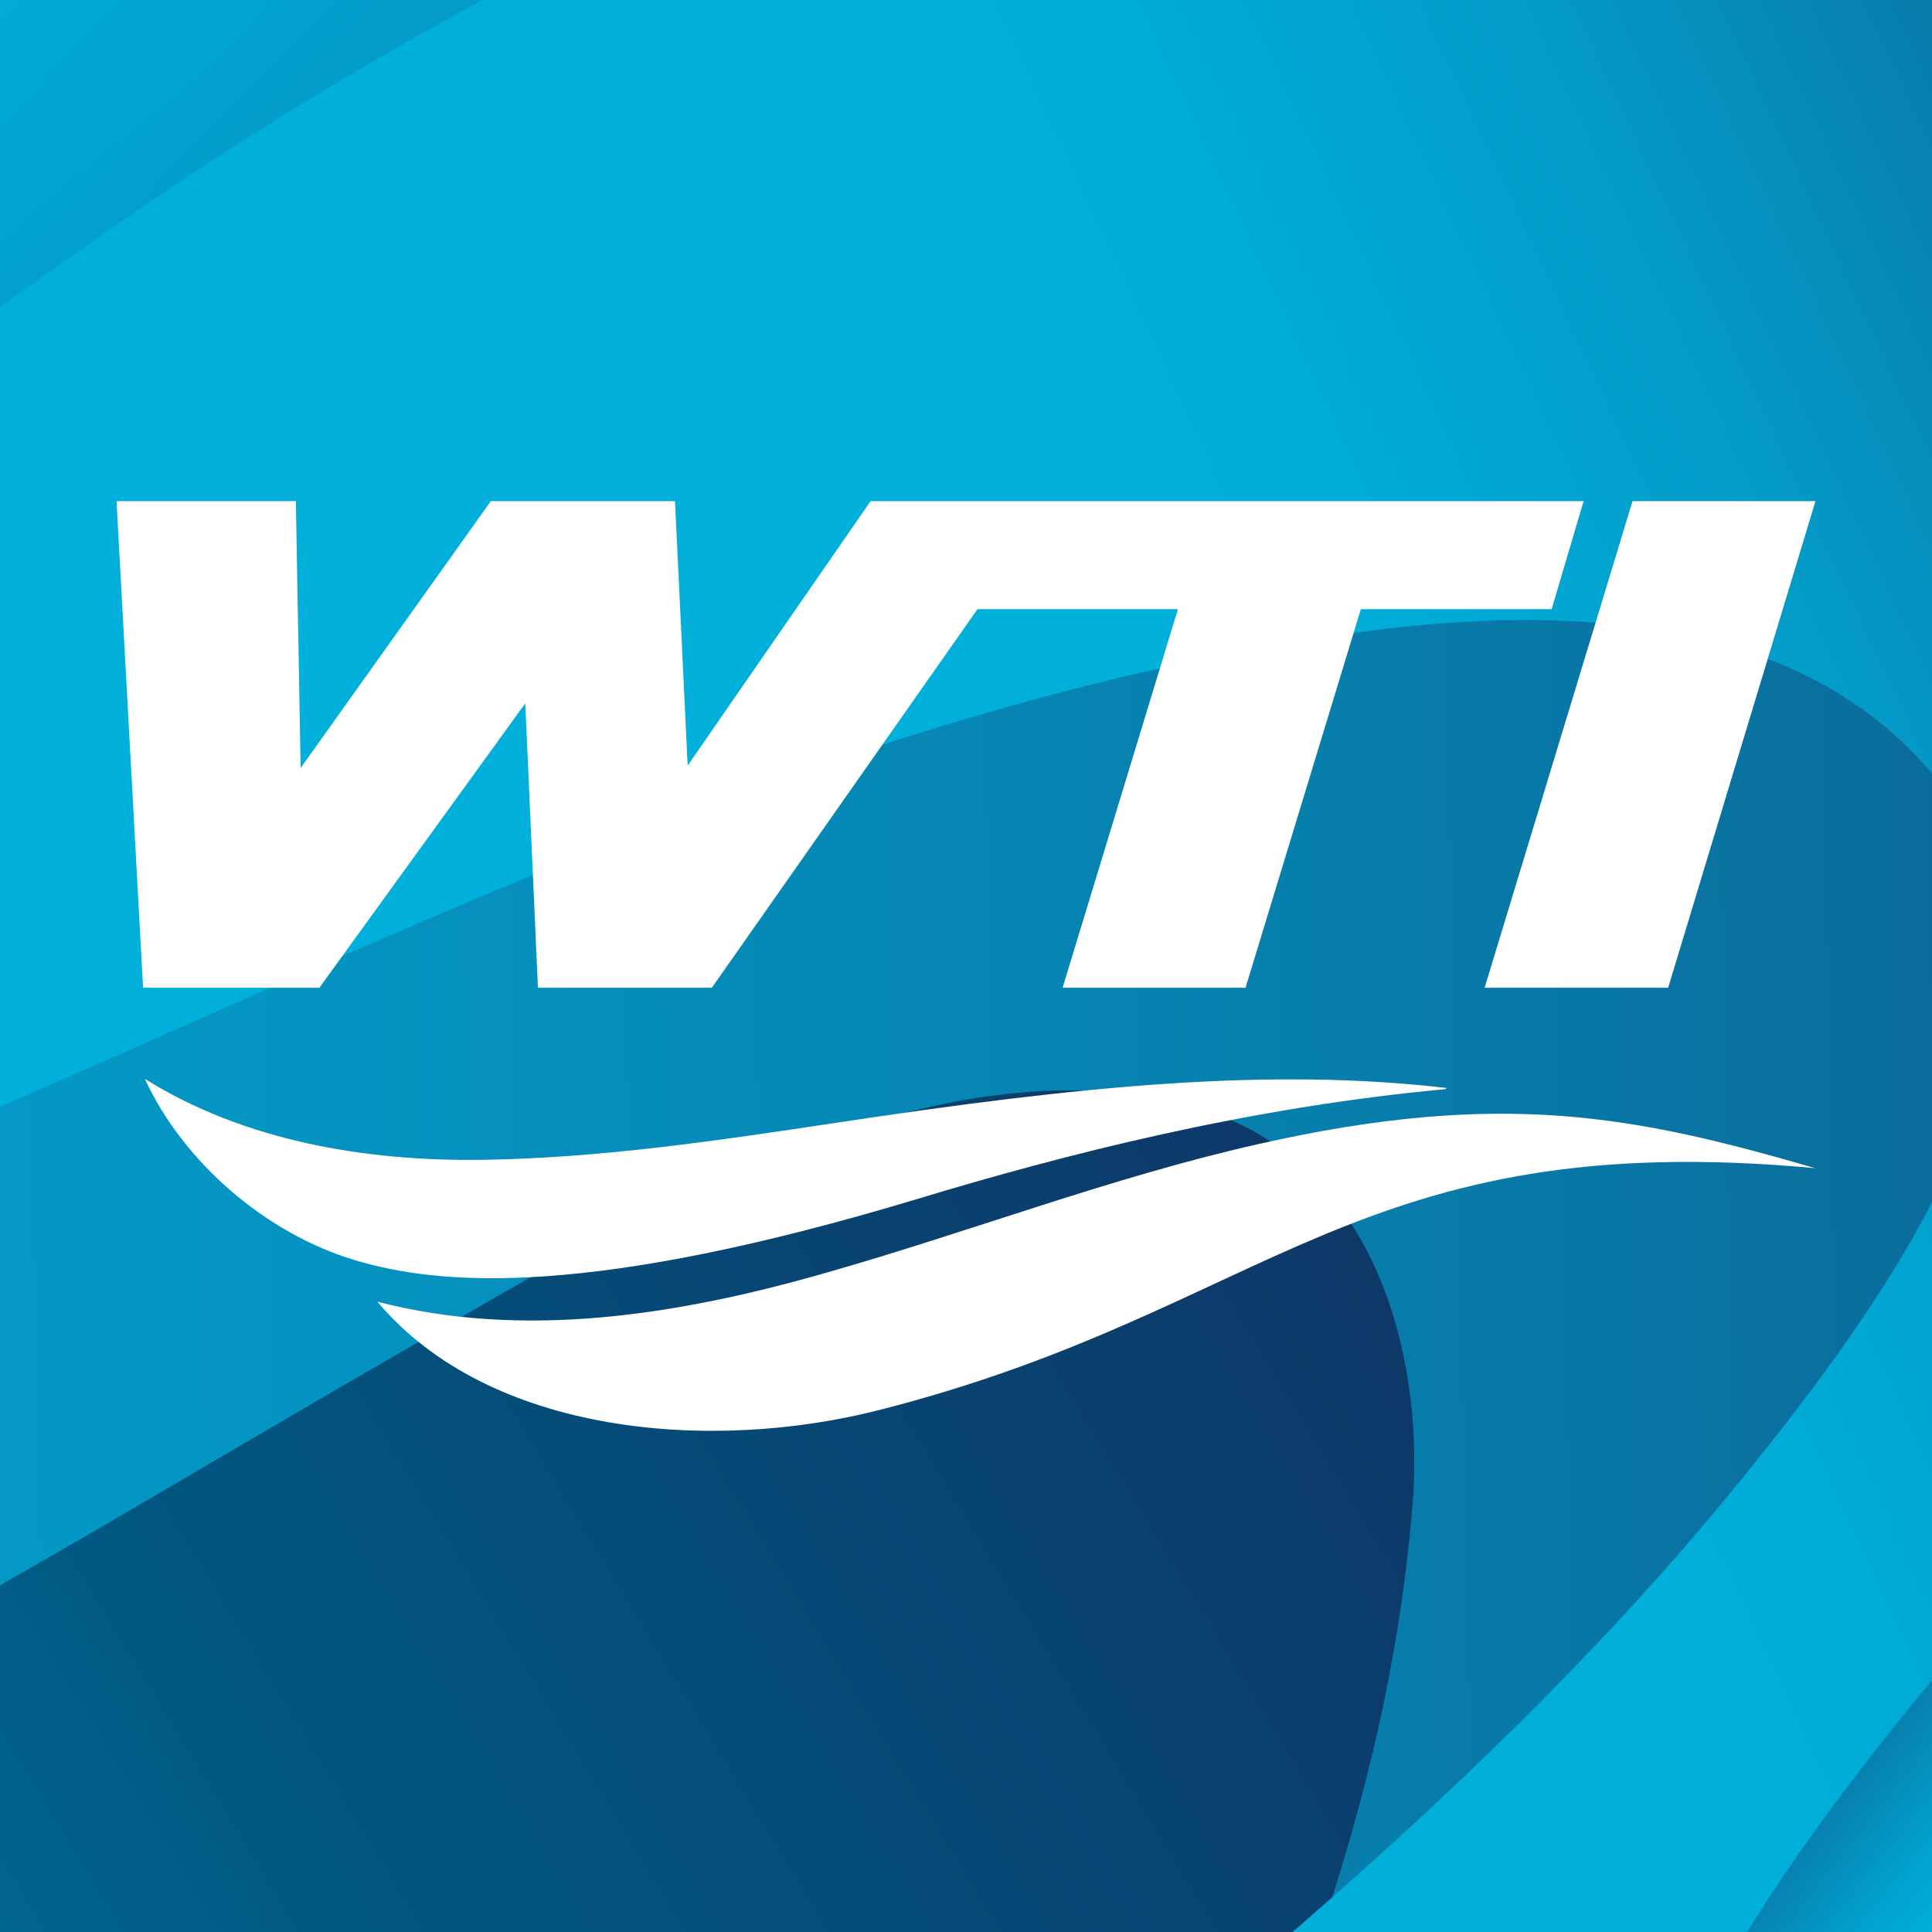 <?xml version="1.0" encoding="UTF-8"?>
<svg id="Layer_1" data-name="Layer 1" xmlns="http://www.w3.org/2000/svg" xmlns:xlink="http://www.w3.org/1999/xlink" viewBox="0 0 32 32">
  <rect x="0" y="0" width="32" height="32" fill="#333333" stroke="none"/>
  <defs>
    <style>
      .cls-1 {
        clip-path: url(#clippath-4);
      }

      .cls-2 {
        fill: #fff;
      }

      .cls-3, .cls-4, .cls-5 {
        fill: none;
      }

      .cls-6, .cls-4, .cls-7, .cls-8, .cls-9 {
        fill-rule: evenodd;
      }

      .cls-6, .cls-10 {
        fill: url(#linear-gradient-3);
      }

      .cls-11, .cls-10, .cls-5 {
        clip-rule: evenodd;
      }

      .cls-11, .cls-7 {
        fill: url(#linear-gradient-5);
      }

      .cls-12 {
        clip-path: url(#clippath-1);
      }

      .cls-13 {
        fill: url(#linear-gradient-4);
        opacity: .82;
      }

      .cls-8 {
        fill: url(#linear-gradient-2);
      }

      .cls-14 {
        clip-path: url(#clippath-3);
      }

      .cls-15 {
        fill: url(#linear-gradient-6);
      }

      .cls-9 {
        fill: url(#linear-gradient-7);
      }

      .cls-16 {
        clip-path: url(#clippath-2);
      }

      .cls-17 {
        fill: url(#linear-gradient);
      }

      .cls-18 {
        clip-path: url(#clippath);
      }
    </style>
    <clipPath id="clippath">
      <rect class="cls-3" x="-31.69" y="-.61" width="67.71" height="32.61"/>
    </clipPath>
    <linearGradient id="linear-gradient" x1="-53.37" y1="51.13" x2="31.97" y2="-.8" gradientUnits="userSpaceOnUse">
      <stop offset=".24" stop-color="#00afda"/>
      <stop offset=".34" stop-color="#009ac5"/>
      <stop offset=".55" stop-color="#006791"/>
      <stop offset=".6" stop-color="#005983"/>
      <stop offset=".97" stop-color="#171e53"/>
    </linearGradient>
    <clipPath id="clippath-1">
      <rect class="cls-3" x="-31.53" y="-26.48" width="67.82" height="87.51"/>
    </clipPath>
    <linearGradient id="linear-gradient-2" x1="8860.1" y1="-8158.42" x2="8722.19" y2="-8150.44" gradientTransform="translate(9073.88 -7818.02) rotate(-177.93)" gradientUnits="userSpaceOnUse">
      <stop offset=".07" stop-color="#00afda"/>
      <stop offset=".3" stop-color="#00acd7"/>
      <stop offset=".45" stop-color="#01a3cf"/>
      <stop offset=".58" stop-color="#0494c1"/>
      <stop offset=".7" stop-color="#077fad"/>
      <stop offset=".81" stop-color="#0b6494"/>
      <stop offset=".91" stop-color="#114375"/>
      <stop offset="1" stop-color="#171e53"/>
    </linearGradient>
    <linearGradient id="linear-gradient-3" x1="-42.31" y1="-15.87" x2="5.72" y2="30.59" gradientUnits="userSpaceOnUse">
      <stop offset=".34" stop-color="#00afda"/>
      <stop offset=".37" stop-color="#00afda"/>
      <stop offset=".58" stop-color="#00afda"/>
      <stop offset=".61" stop-color="#02a0cc"/>
      <stop offset=".65" stop-color="#087aa8"/>
      <stop offset=".71" stop-color="#123c6f"/>
      <stop offset=".74" stop-color="#171e53"/>
    </linearGradient>
    <clipPath id="clippath-2">
      <path class="cls-10" d="M-12.18-2.09l22.76.92C7.82.12,5.15,1.64,2.57,3.37c-7.02,4.7-13.34,11.13-21.69,14-12.03,4.14-23.77,1.06-32.55-5.81-.68-1.05-1.28-2.14-1.81-3.26-1.2-2.49-2.09-5.1-2.71-7.77,5.53,6.99,14.51,11.92,24.31,9.58,6.06-1.45,10.22-5.22,14.83-8.74,1.59-1.21,3.21-2.37,4.87-3.47h0Z"/>
    </clipPath>
    <linearGradient id="linear-gradient-4" x1="8790.92" y1="-8170.46" x2="8830.62" y2="-8126.44" gradientTransform="translate(9073.88 -7818.02) rotate(-177.93)" gradientUnits="userSpaceOnUse">
      <stop offset="0" stop-color="#171e53"/>
      <stop offset=".01" stop-color="#12386c"/>
      <stop offset=".03" stop-color="#0d5889"/>
      <stop offset=".04" stop-color="#0973a2"/>
      <stop offset=".06" stop-color="#0589b7"/>
      <stop offset=".08" stop-color="#039ac6"/>
      <stop offset=".11" stop-color="#01a6d1"/>
      <stop offset=".15" stop-color="#00add8"/>
      <stop offset=".26" stop-color="#00afda"/>
      <stop offset=".55" stop-color="#00afda"/>
    </linearGradient>
    <linearGradient id="linear-gradient-5" x1="24.26" y1="37.38" x2="39.62" y2="37.38" gradientUnits="userSpaceOnUse">
      <stop offset=".02" stop-color="#00afda"/>
      <stop offset=".05" stop-color="#00afda"/>
      <stop offset=".28" stop-color="#00afda"/>
      <stop offset=".37" stop-color="#01a2ce"/>
      <stop offset=".53" stop-color="#0781af"/>
      <stop offset=".76" stop-color="#0f4c7d"/>
      <stop offset=".93" stop-color="#171e53"/>
    </linearGradient>
    <clipPath id="clippath-3">
      <path class="cls-11" d="M37.58,19.97l-1.11,35.01c-1.1-.48-3.98-1.22-5-1.82-5.33-3.12-8.12-8.21-7.95-13.71.2-6.39,5.51-11.46,9.61-16.31.92-1.08,1.8-2.2,2.63-3.36l1.81.19Z"/>
    </clipPath>
    <linearGradient id="linear-gradient-6" x1="31.16" y1="37.71" x2="23.1" y2="31.32" gradientUnits="userSpaceOnUse">
      <stop offset="0" stop-color="#00afda"/>
      <stop offset=".04" stop-color="#00afda"/>
      <stop offset=".28" stop-color="#00afda"/>
      <stop offset=".37" stop-color="#01a2ce"/>
      <stop offset=".53" stop-color="#0781af"/>
      <stop offset=".76" stop-color="#0f4c7d"/>
      <stop offset=".93" stop-color="#171e53"/>
    </linearGradient>
    <clipPath id="clippath-4">
      <path class="cls-5" d="M37.87,55.61l-.46,14.48-42.21-1.7c-.06-1.39.07-2.79.26-4.16.85-6.13,2.79-11.11,7.17-15.96,7.81-8.66,18.93-14.76,26.24-23.8,2.5-3.09,6.41-8.35,2.8-12.02-2.43-2.47-6.44-2.41-9.78-1.89C13.77,11.82,6.46,15.58-.82,18.68c-15.15,6.45-35.39,8.59-47.71-4.15-1.16-1.2-2.17-2.48-3.06-3.83,8.92,6.8,20.84,9.85,33.05,5.77C-10.07,13.65-3.65,7.32,3.47,2.69,6.09.98,8.79-.51,11.6-1.79l28.05,1.13-.63,20.02c-.86,1.2-1.77,2.35-2.72,3.48-4.25,5.02-9.75,10.27-9.96,16.89-.18,5.7,2.71,10.97,8.23,14.2,1.06.62,2.16,1.19,3.31,1.69h0Z"/>
    </clipPath>
    <linearGradient id="linear-gradient-7" x1="8798.44" y1="-8178.09" x2="8735.45" y2="-8145.84" gradientTransform="translate(9073.88 -7818.02) rotate(-177.93)" gradientUnits="userSpaceOnUse">
      <stop offset=".16" stop-color="#00afda"/>
      <stop offset=".55" stop-color="#00afda"/>
      <stop offset=".6" stop-color="#00afda"/>
      <stop offset=".66" stop-color="#00a9d5"/>
      <stop offset=".73" stop-color="#039ac7"/>
      <stop offset=".8" stop-color="#0781b0"/>
      <stop offset=".88" stop-color="#0c5f8f"/>
      <stop offset=".96" stop-color="#133366"/>
      <stop offset="1" stop-color="#171e53"/>
    </linearGradient>
  </defs>
  <g class="cls-18">
    <rect class="cls-17" x="-31.69" y="-26.53" width="67.82" height="87.67"/>
    <g class="cls-12">
      <g>
        <polygon class="cls-4" points="-83.81 64.52 34.51 69.28 36.67 .96 -81.65 -3.8 -83.81 64.52 -83.81 64.52"/>
        <path class="cls-8" d="M-77.93-4.27l.05-1.67,25.01,1.01c.49,3.96,1.6,7.95,3.43,11.62,1.21,2.44,2.76,4.76,4.74,6.8,11.9,12.3,31.45,10.24,46.07,4.01,7.03-2.99,14.09-6.62,21.93-7.84,3.22-.5,7.09-.56,9.44,1.83,3.48,3.54-.03,8.76-2.45,11.75-2.41,2.97-5.24,5.67-8.23,8.2.69-2.14,1.17-4.37,1.34-6.57.18-2.31-.56-5.62-3.54-6.51-4.45-1.33-9.81,2.07-13.21,4.03-7.87,4.53-15.17,9.37-24.64,11.17-27.59,5.24-51.81-15.43-59.94-37.82h0Z"/>
        <g>
          <path class="cls-6" d="M-12.18-2.09l22.76.92C7.82.12,5.15,1.64,2.57,3.37c-7.02,4.7-13.34,11.13-21.69,14-12.03,4.14-23.77,1.06-32.55-5.81-.68-1.05-1.28-2.14-1.81-3.26-1.2-2.49-2.09-5.1-2.71-7.77,5.53,6.99,14.51,11.92,24.31,9.58,6.06-1.45,10.22-5.22,14.83-8.74,1.59-1.21,3.21-2.37,4.87-3.47h0Z"/>
          <g class="cls-16">
            <polygon class="cls-13" points="-56.34 -4.23 10.42 -1.54 9.64 23.01 -57.12 20.32 -56.34 -4.23"/>
          </g>
        </g>
        <g>
          <path class="cls-7" d="M37.58,19.97l-1.11,35.01c-1.1-.48-3.98-1.22-5-1.82-5.33-3.12-8.12-8.21-7.95-13.71.2-6.39,5.51-11.46,9.61-16.31.92-1.08,1.8-2.2,2.63-3.36l1.81.19Z"/>
          <g class="cls-14">
            <polygon class="cls-15" points="24.22 19.15 37.6 19.91 36.49 54.99 23.12 54.23 24.22 19.15"/>
          </g>
        </g>
        <g class="cls-1">
          <polygon class="cls-9" points="-51.14 -5.18 39.5 -1.54 37.2 71.37 -53.44 67.72 -51.14 -5.18"/>
        </g>
        <polygon class="cls-3" points="34.5 69.29 -83.82 64.53 -81.66 -3.8 36.66 .95 34.5 69.29"/>
      </g>
    </g>
  </g>
  <g>
    <polygon class="cls-2" points="27.04 8.3 24.59 16.36 27.63 16.36 30.07 8.3 27.04 8.3"/>
    <polygon class="cls-2" points="26.23 8.3 17.45 8.3 16.84 8.3 14.42 8.3 11.39 12.68 11.18 8.3 8.13 8.3 4.98 12.72 4.9 8.3 1.93 8.3 2.37 16.36 5.29 16.36 8.7 11.65 8.91 16.36 11.79 16.36 16.19 10.09 16.3 10.09 19.51 10.09 17.6 16.36 20.63 16.36 22.54 10.09 25.7 10.09 26.23 8.3"/>
    <path class="cls-2" d="M23.94,18.04c-3.26.3-6.31,1.08-8.75,1.82-5.38,1.62-7.86,1.45-9.32,1.01-1.46-.44-2.83-1.61-3.47-3,1.65,1.03,3.66,1.37,5.61,1.34,1.95-.03,3.89-.32,5.82-.61,4.09-.62,7.19-.92,10.13-.58"/>
    <path class="cls-2" d="M30.07,19.35c-2.99-.87-5.2-1.31-9.23-.4-2.44.55-4.79,1.46-7.19,2.14-2.41.69-4.98,1.1-7.4.47,1.86,2.21,5.53,2.51,8.33,1.79,6.46-1.65,7.88-4.71,15.5-4"/>
  </g>
</svg>